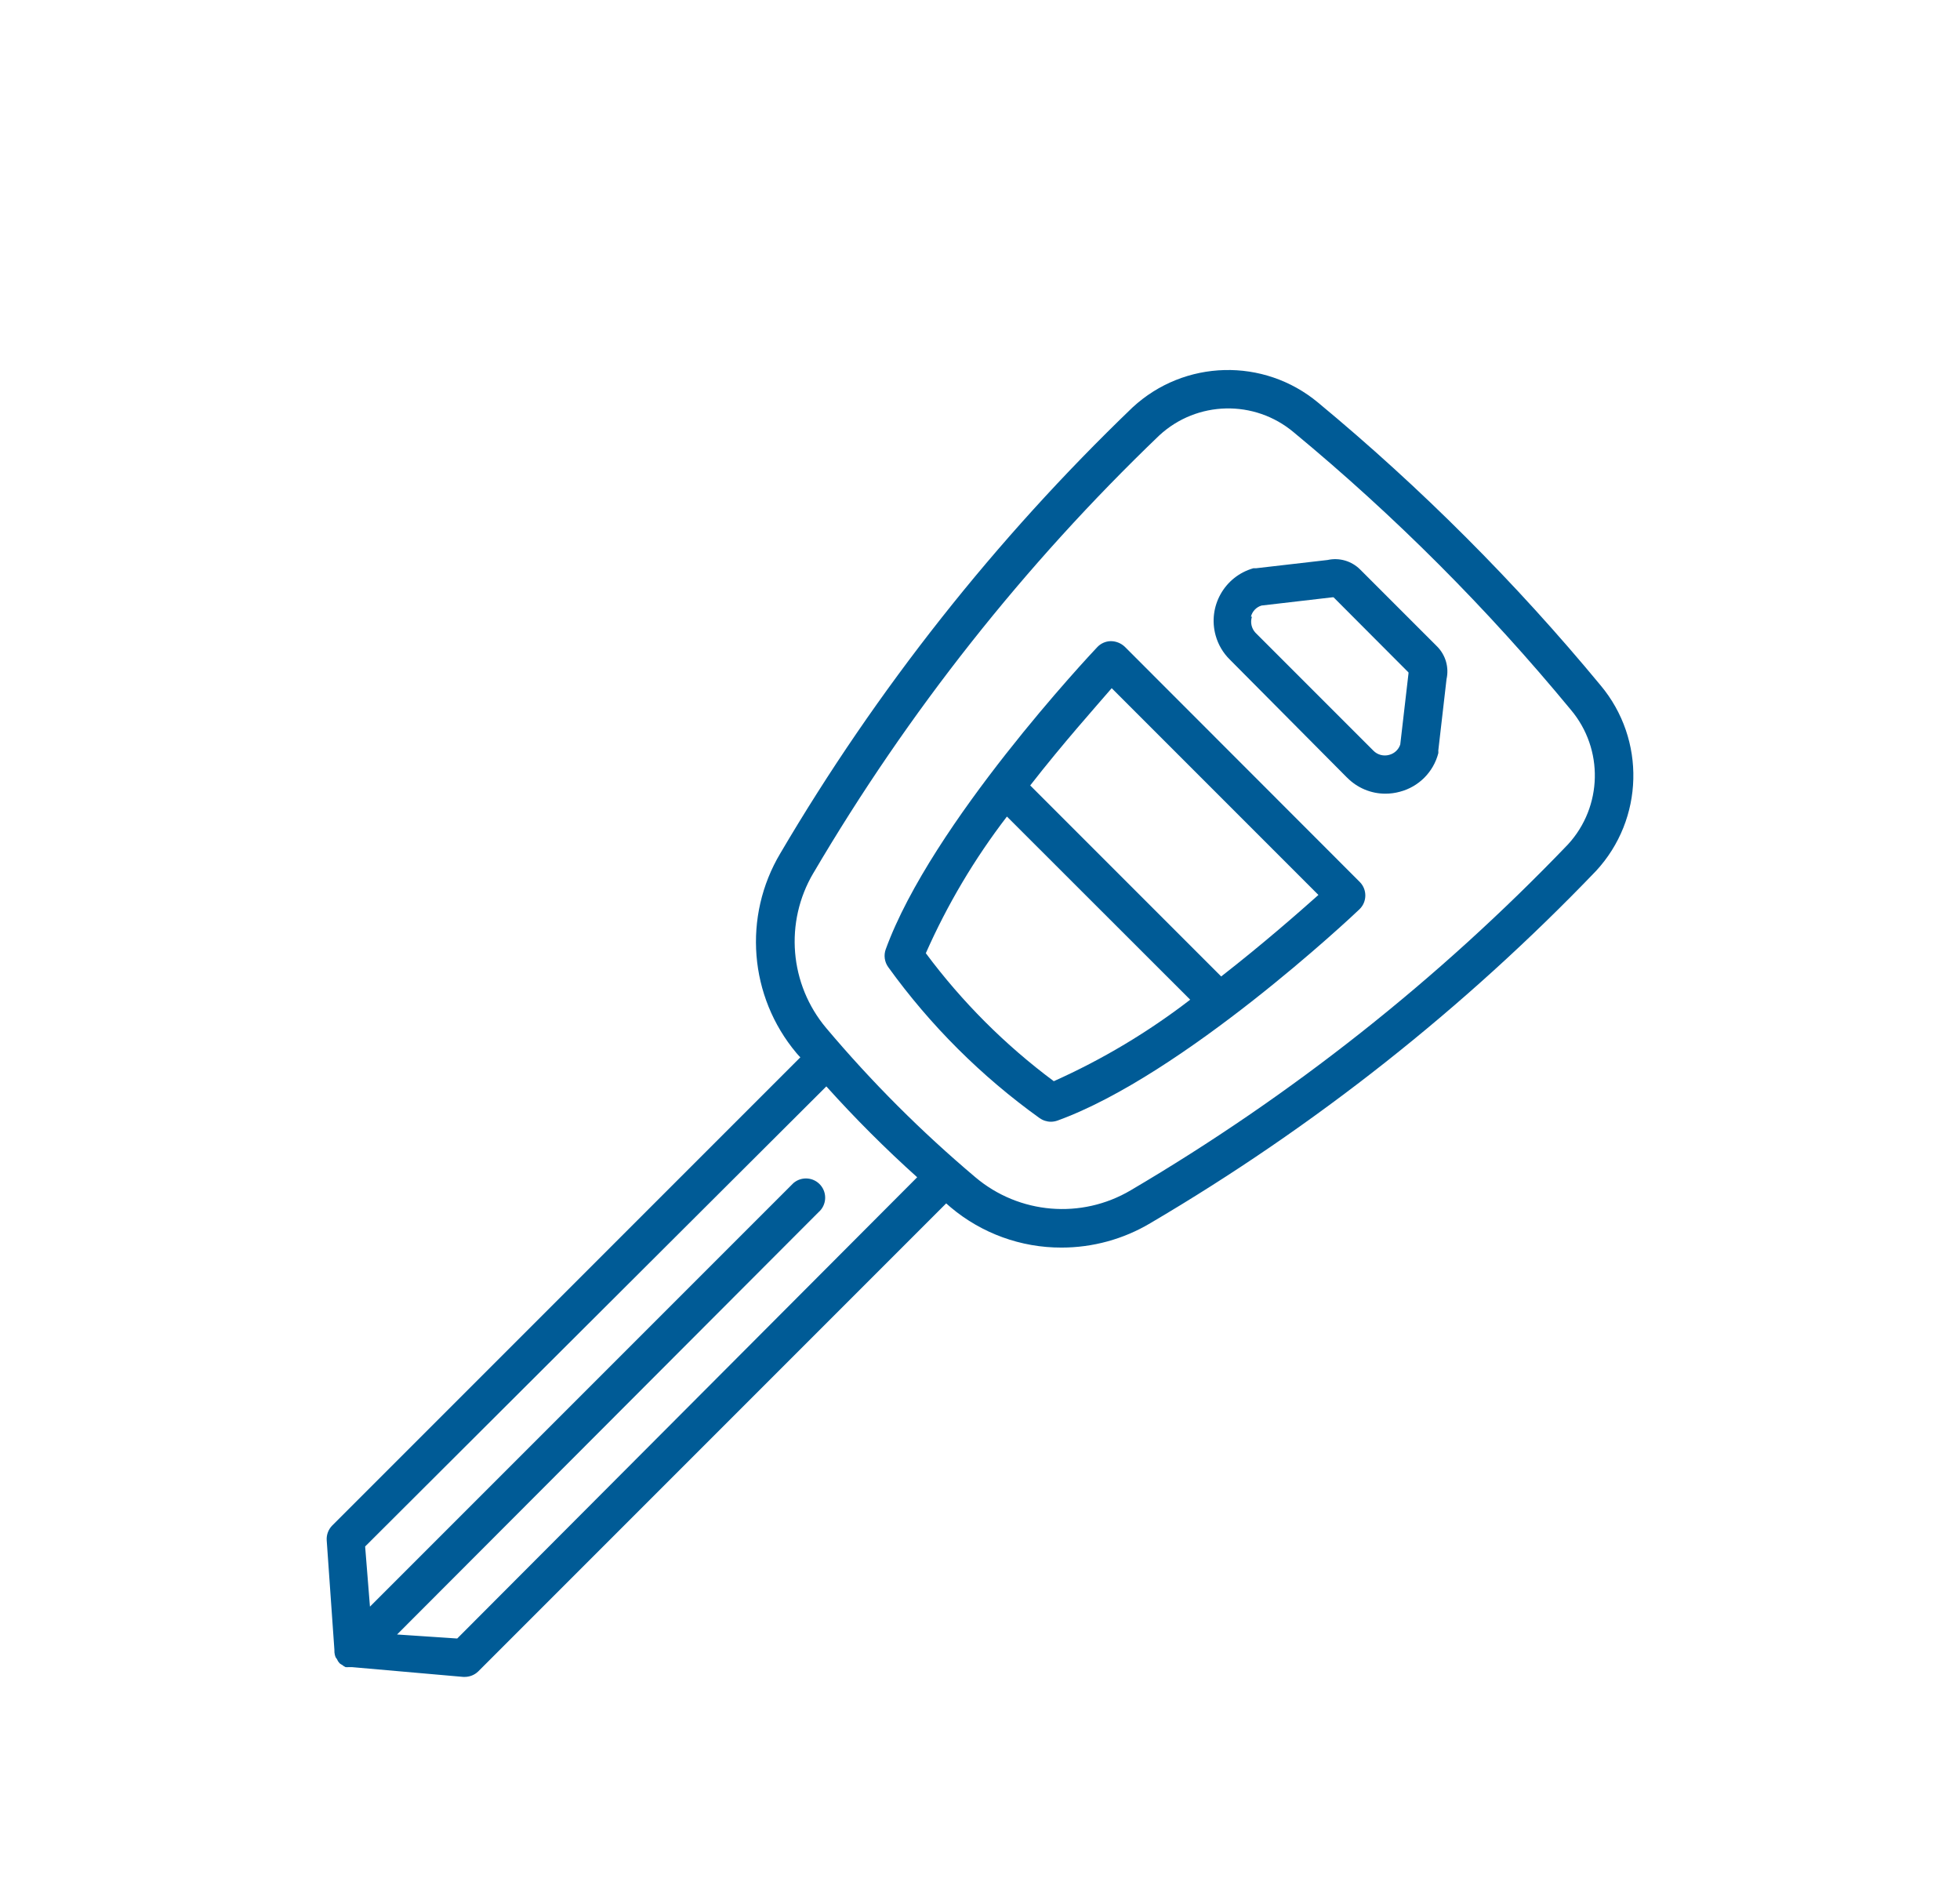 <?xml version="1.0" encoding="UTF-8"?> <svg xmlns="http://www.w3.org/2000/svg" id="Capa_1" data-name="Capa 1" viewBox="0 0 394.7 380.4"><defs><style> .cls-1 { fill: #005b96; } </style></defs><path class="cls-1" d="M209.35,225.11c.66.48,1.46.74,2.28.74.45,0,.89-.08,1.32-.23,25.34-9.17,59.36-41.13,60.83-42.56,1.53-1.49,1.56-3.94.06-5.47-.02-.02-.04-.04-.06-.06l-47.28-47.32c-.77-.72-1.77-1.12-2.82-1.12-1.05.02-2.04.47-2.75,1.24-1.35,1.43-33.32,35.44-42.56,60.79-.44,1.21-.25,2.56.5,3.6,8.45,11.72,18.75,21.99,30.49,30.41ZM223.86,138.55l41.64,41.64c-3.87,3.44-11.03,9.75-19.58,16.41l-38.46-38.46c6.66-8.55,13.12-15.75,16.41-19.58ZM202.77,164.4l36.91,36.88c-8.48,6.53-17.7,12.04-27.47,16.41-9.8-7.29-18.48-15.97-25.77-25.77,4.33-9.79,9.81-19.02,16.33-27.51Z"></path><path class="cls-1" d="M271.26,156.55c2.04,2.08,4.83,3.26,7.74,3.25.98,0,1.96-.13,2.9-.39,3.79-.99,6.75-3.95,7.74-7.74.02-.18.02-.36,0-.54l1.66-14.39c.53-2.37-.18-4.85-1.9-6.58l-15.48-15.48c-1.72-1.73-4.2-2.46-6.58-1.93l-14.39,1.66h-.54c-5.84,1.65-9.24,7.72-7.6,13.56.51,1.83,1.49,3.49,2.84,4.82l23.6,23.76ZM251.91,124.16c.27-1.07,1.07-1.92,2.13-2.24l14.28-1.66h.23l15.09,15.13c.01.06.01.13,0,.19l-1.66,14.32c-.34,1.04-1.19,1.82-2.24,2.09-1.13.31-2.35-.01-3.17-.85l-23.76-23.76c-.8-.87-1.06-2.09-.7-3.21h-.19Z"></path><path class="cls-1" d="M67.34,332.41h0c.02.08.02.16,0,.23.03.37.12.74.27,1.08l.23.31c.13.31.31.6.54.85.17.14.35.26.54.35.2.17.42.32.66.43.22.02.44.02.66,0h.62l22.44,1.97h.27c1.03,0,2.02-.4,2.75-1.12l94.22-94.22.93.81c6.24,5.24,14.14,8.11,22.29,8.09,6.29,0,12.47-1.69,17.88-4.91,33.03-19.42,63.24-43.28,89.77-70.93,9.65-10.44,10.05-26.43.93-37.34-17.14-20.73-36.2-39.8-56.92-56.96-10.93-9.09-26.9-8.68-37.34.97-27.63,26.54-51.5,56.75-70.93,89.77-7.59,12.72-6.3,28.85,3.21,40.2.23.31.54.58.81.89l-94.26,94.26c-.78.79-1.19,1.87-1.12,2.98l1.55,22.06v.23ZM163.8,175.78c19.06-32.43,42.5-62.07,69.65-88.11,7.58-7.01,19.19-7.27,27.09-.62,20.33,16.81,39.01,35.52,55.8,55.87,6.65,7.89,6.4,19.49-.58,27.09-26.02,27.14-55.66,50.58-88.07,69.65-9.92,5.86-22.46,4.81-31.27-2.63-10.84-9.14-20.89-19.18-30.03-30.03-7.41-8.8-8.45-21.32-2.59-31.23ZM166.4,218.73c5.77,6.42,11.88,12.53,18.3,18.3l-92.63,92.87-12.11-.81,84.86-85.01c1.62-1.39,1.81-3.83.42-5.46-1.39-1.62-3.83-1.81-5.46-.42-.15.13-.29.27-.42.42l-84.86,84.86-.97-12.11,92.87-92.63Z"></path></svg> 
